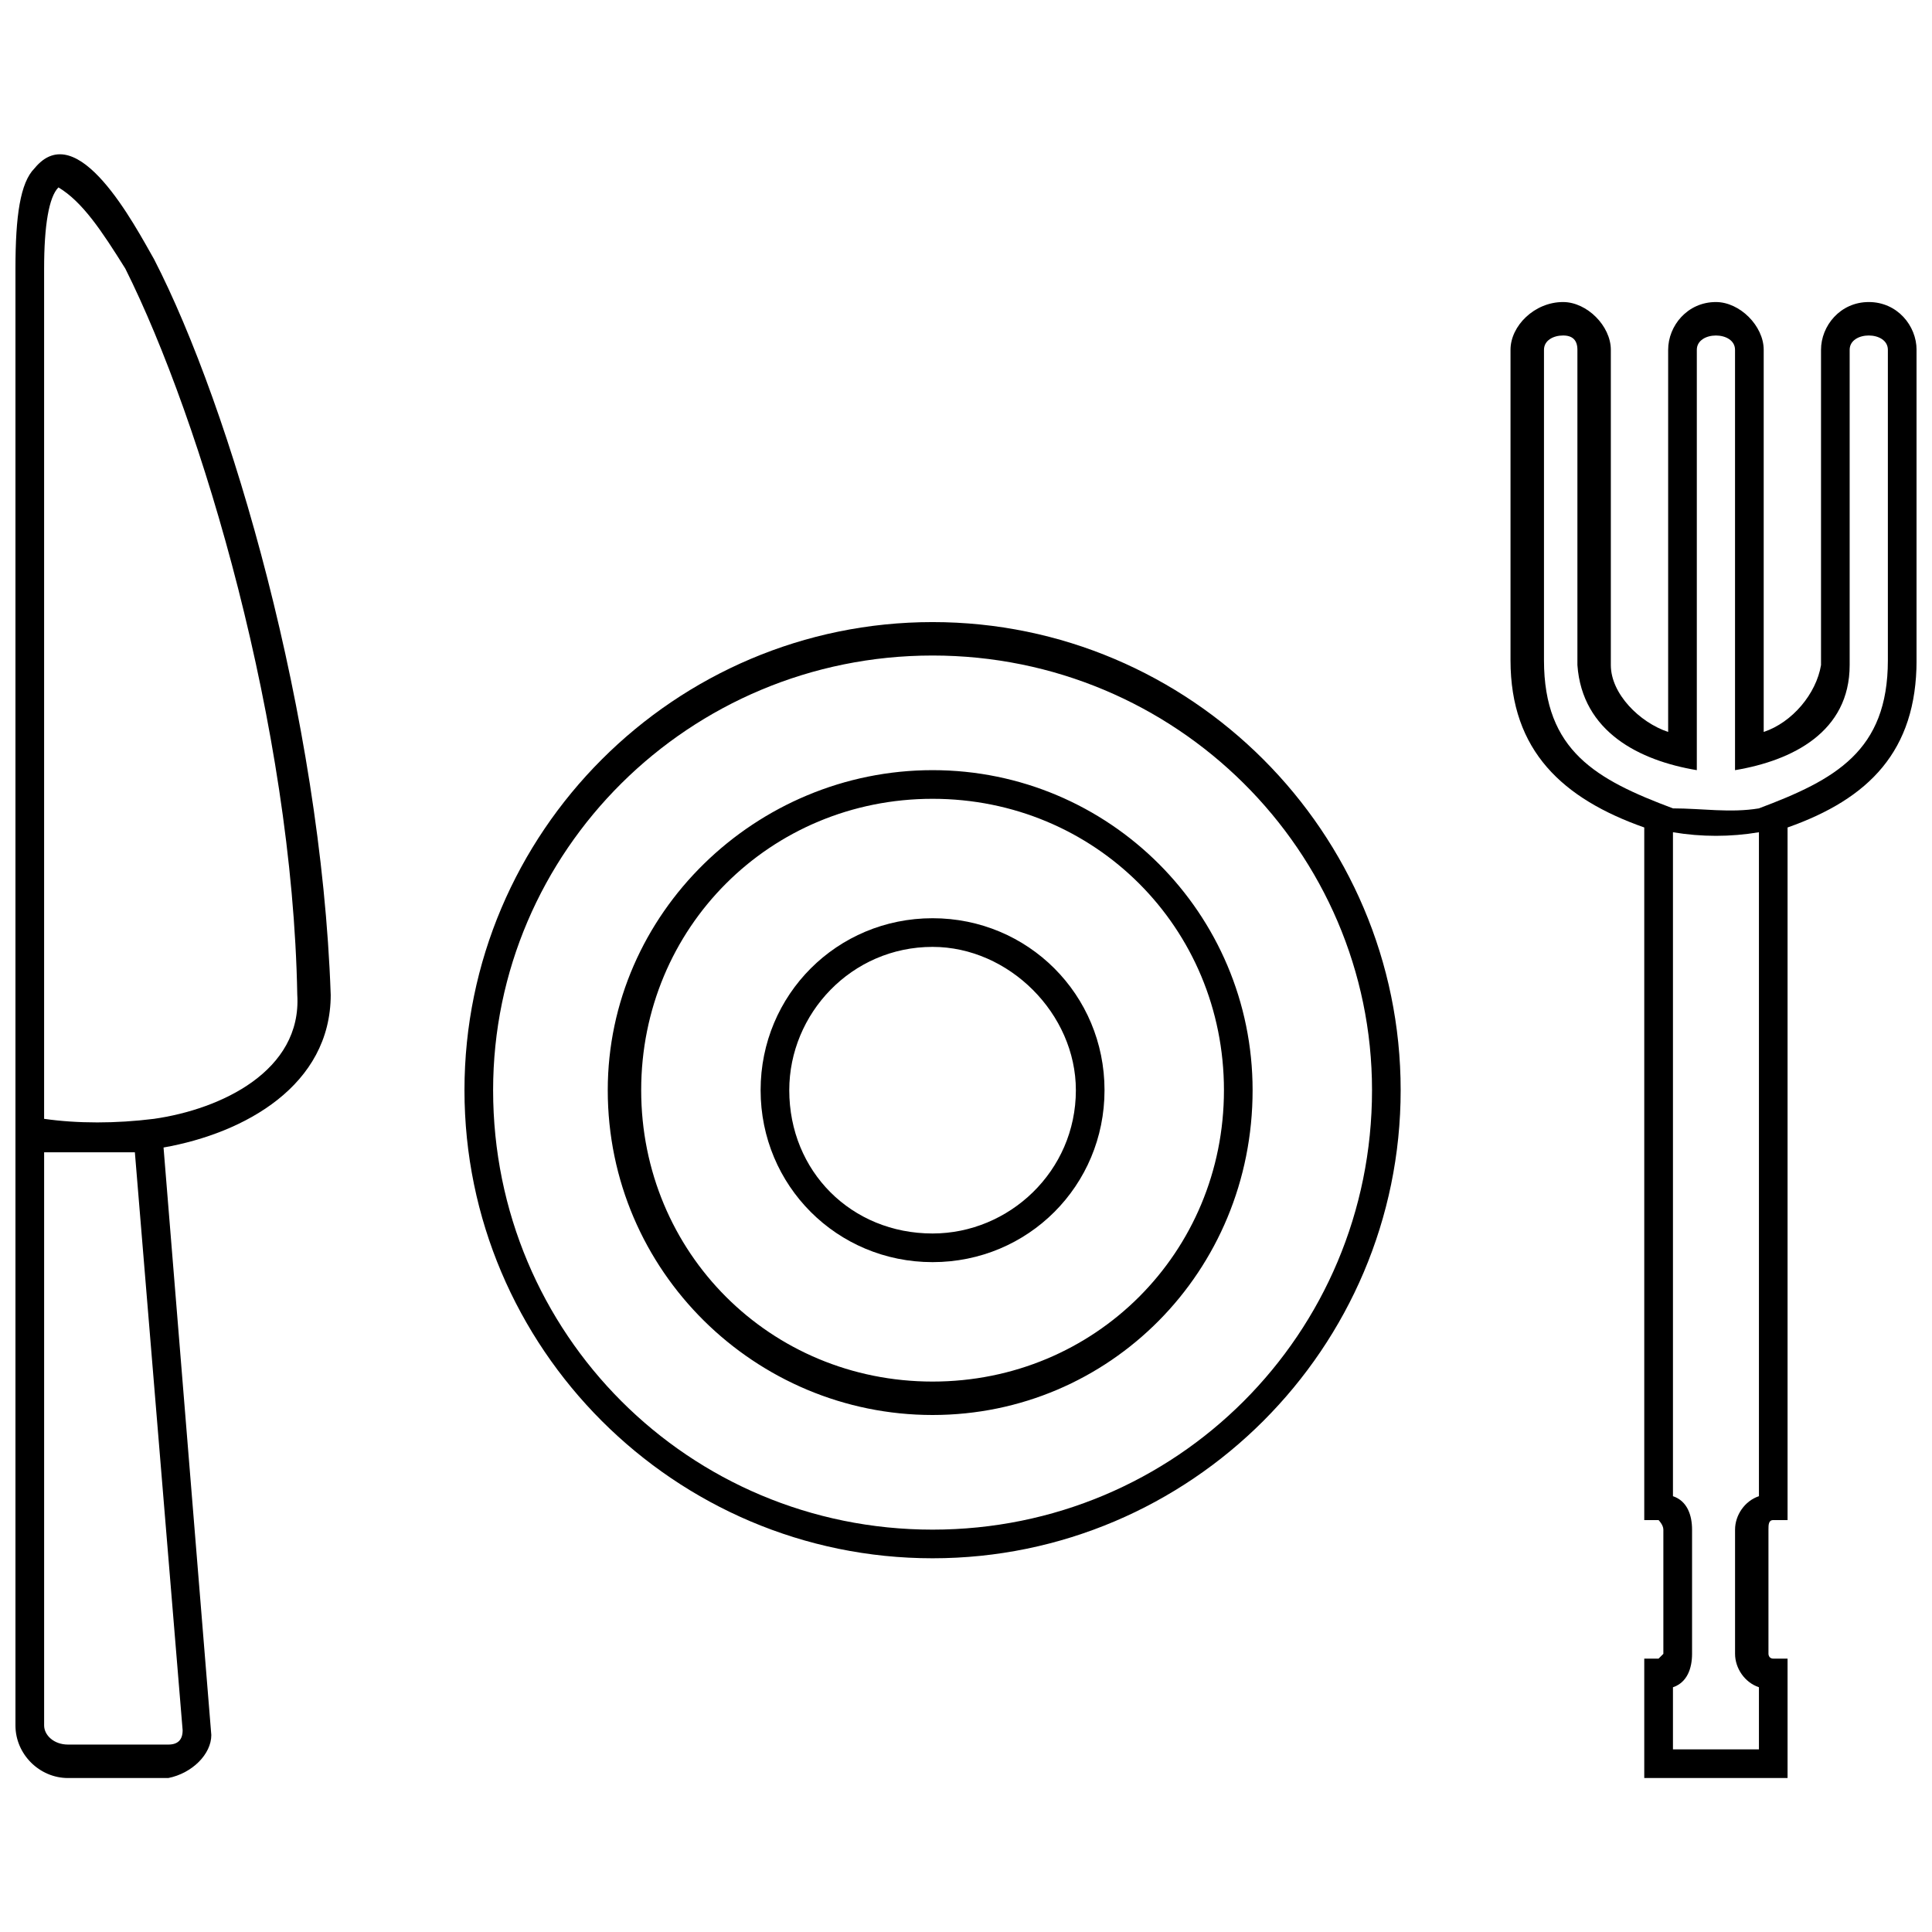 <?xml version="1.0" encoding="UTF-8"?>
<!-- The Best Svg Icon site in the world: iconSvg.co, Visit us! https://iconsvg.co -->
<svg width="800px" height="800px" version="1.1" viewBox="144 144 512 512" xmlns="http://www.w3.org/2000/svg">
 <defs>
  <clipPath id="b">
   <path d="m148.09 184h83.906v432h-83.906z"/>
  </clipPath>
  <clipPath id="a">
   <path d="m544 224h107.9v392h-107.9z"/>
  </clipPath>
 </defs>
 <g clip-path="url(#b)">
  <path d="m222.78 407.59c1.266 20.254-20.254 30.379-37.977 32.914-10.125 1.266-20.254 1.266-29.113 0v-225.32c0-11.395 1.266-18.988 3.797-21.52 6.328 3.797 11.395 11.395 17.723 21.52 20.254 40.508 44.305 121.52 45.57 192.41zm-43.039 41.773 12.66 153.17c0 2.531-1.266 3.797-3.797 3.797h-26.582c-3.797 0-6.328-2.531-6.328-5.062v-151.9h24.051zm51.898-41.773c-2.531-73.418-26.582-155.7-46.836-194.94-5.062-8.859-20.254-37.977-31.645-24.051-3.797 3.797-5.062 12.66-5.062 26.582v386.09c0 7.594 6.328 13.926 13.926 13.926h26.582c6.328-1.266 11.395-6.328 11.395-11.395l-12.66-155.7c21.52-3.797 44.305-16.457 44.305-40.508z"/>
 </g>
 <g clip-path="url(#a)">
  <path d="m617.73 363.29c21.52-7.594 34.18-20.254 34.18-44.305v-82.281c0-6.328-5.062-12.66-12.66-12.66-7.594 0-12.66 6.328-12.66 12.66v83.547c-1.266 7.594-7.594 15.191-15.191 17.723v-101.27c0-6.328-6.328-12.66-12.66-12.66-7.594 0-12.66 6.328-12.66 12.66v101.27c-7.594-2.531-15.191-10.125-15.191-17.723v-83.547c0-6.328-6.328-12.66-12.66-12.66-7.594 0-13.926 6.328-13.926 12.66v82.281c0 24.051 13.926 36.711 35.445 44.305v183.55h3.797s1.266 1.266 1.266 2.531v32.914l-1.266 1.266h-3.797v31.645h37.977v-31.645h-3.797c-1.266 0-1.266-1.266-1.266-1.266v-32.914c0-1.266 0-2.531 1.266-2.531h3.797v-183.55zm-7.594-5.062c-7.594 1.266-15.191 0-22.785 0-20.254-7.594-34.18-15.191-34.18-39.242v-82.281c0-2.531 2.531-3.797 5.062-3.797s3.797 1.266 3.797 3.797v83.547c1.266 17.723 16.457 25.316 31.645 27.848v-111.39c0-2.531 2.531-3.797 5.062-3.797s5.062 1.266 5.062 3.797v111.39c15.191-2.531 30.379-10.125 30.379-27.848v-83.547c0-2.531 2.531-3.797 5.062-3.797s5.062 1.266 5.062 3.797v82.281c0 24.051-13.926 31.645-34.18 39.242zm-22.785 6.328c7.594 1.266 15.191 1.266 22.785 0v175.95c-3.797 1.266-6.328 5.062-6.328 8.859v32.914c0 3.797 2.531 7.594 6.328 8.859v16.457h-22.785v-16.457c3.797-1.266 5.062-5.062 5.062-8.859v-32.914c0-3.797-1.266-7.594-5.062-8.859v-175.95z"/>
 </g>
 <path d="m391.14 308.86c-68.355 0-124.05 55.699-124.05 124.05 0 68.355 55.699 124.05 124.05 124.05s124.05-55.699 124.05-124.05c0-68.355-55.699-124.05-124.05-124.05zm0 8.859c64.559 0 116.46 51.898 116.46 115.19 0 64.559-51.898 116.46-116.46 116.46-64.559 0-116.46-51.898-116.46-116.46 0-63.293 51.898-115.19 116.46-115.19zm0 30.379c-46.836 0-86.078 37.977-86.078 84.812 0 48.102 39.242 86.078 86.078 86.078 46.836 0 84.812-37.977 84.812-86.078 0-46.836-37.977-84.812-84.812-84.812zm0 7.594c43.039 0 77.219 34.18 77.219 77.219s-34.18 77.219-77.219 77.219c-43.039 0-77.219-34.18-77.219-77.219s34.18-77.219 77.219-77.219z"/>
 <path d="m391.14 387.34c-25.316 0-45.57 20.254-45.57 45.57s20.254 45.57 45.57 45.57c25.316 0 45.57-20.254 45.57-45.57s-20.254-45.57-45.57-45.57zm0 7.594c20.254 0 37.977 17.723 37.977 37.977 0 21.52-17.723 37.977-37.977 37.977-21.52 0-37.977-16.457-37.977-37.977 0-20.254 16.457-37.977 37.977-37.977z"/>
</svg>